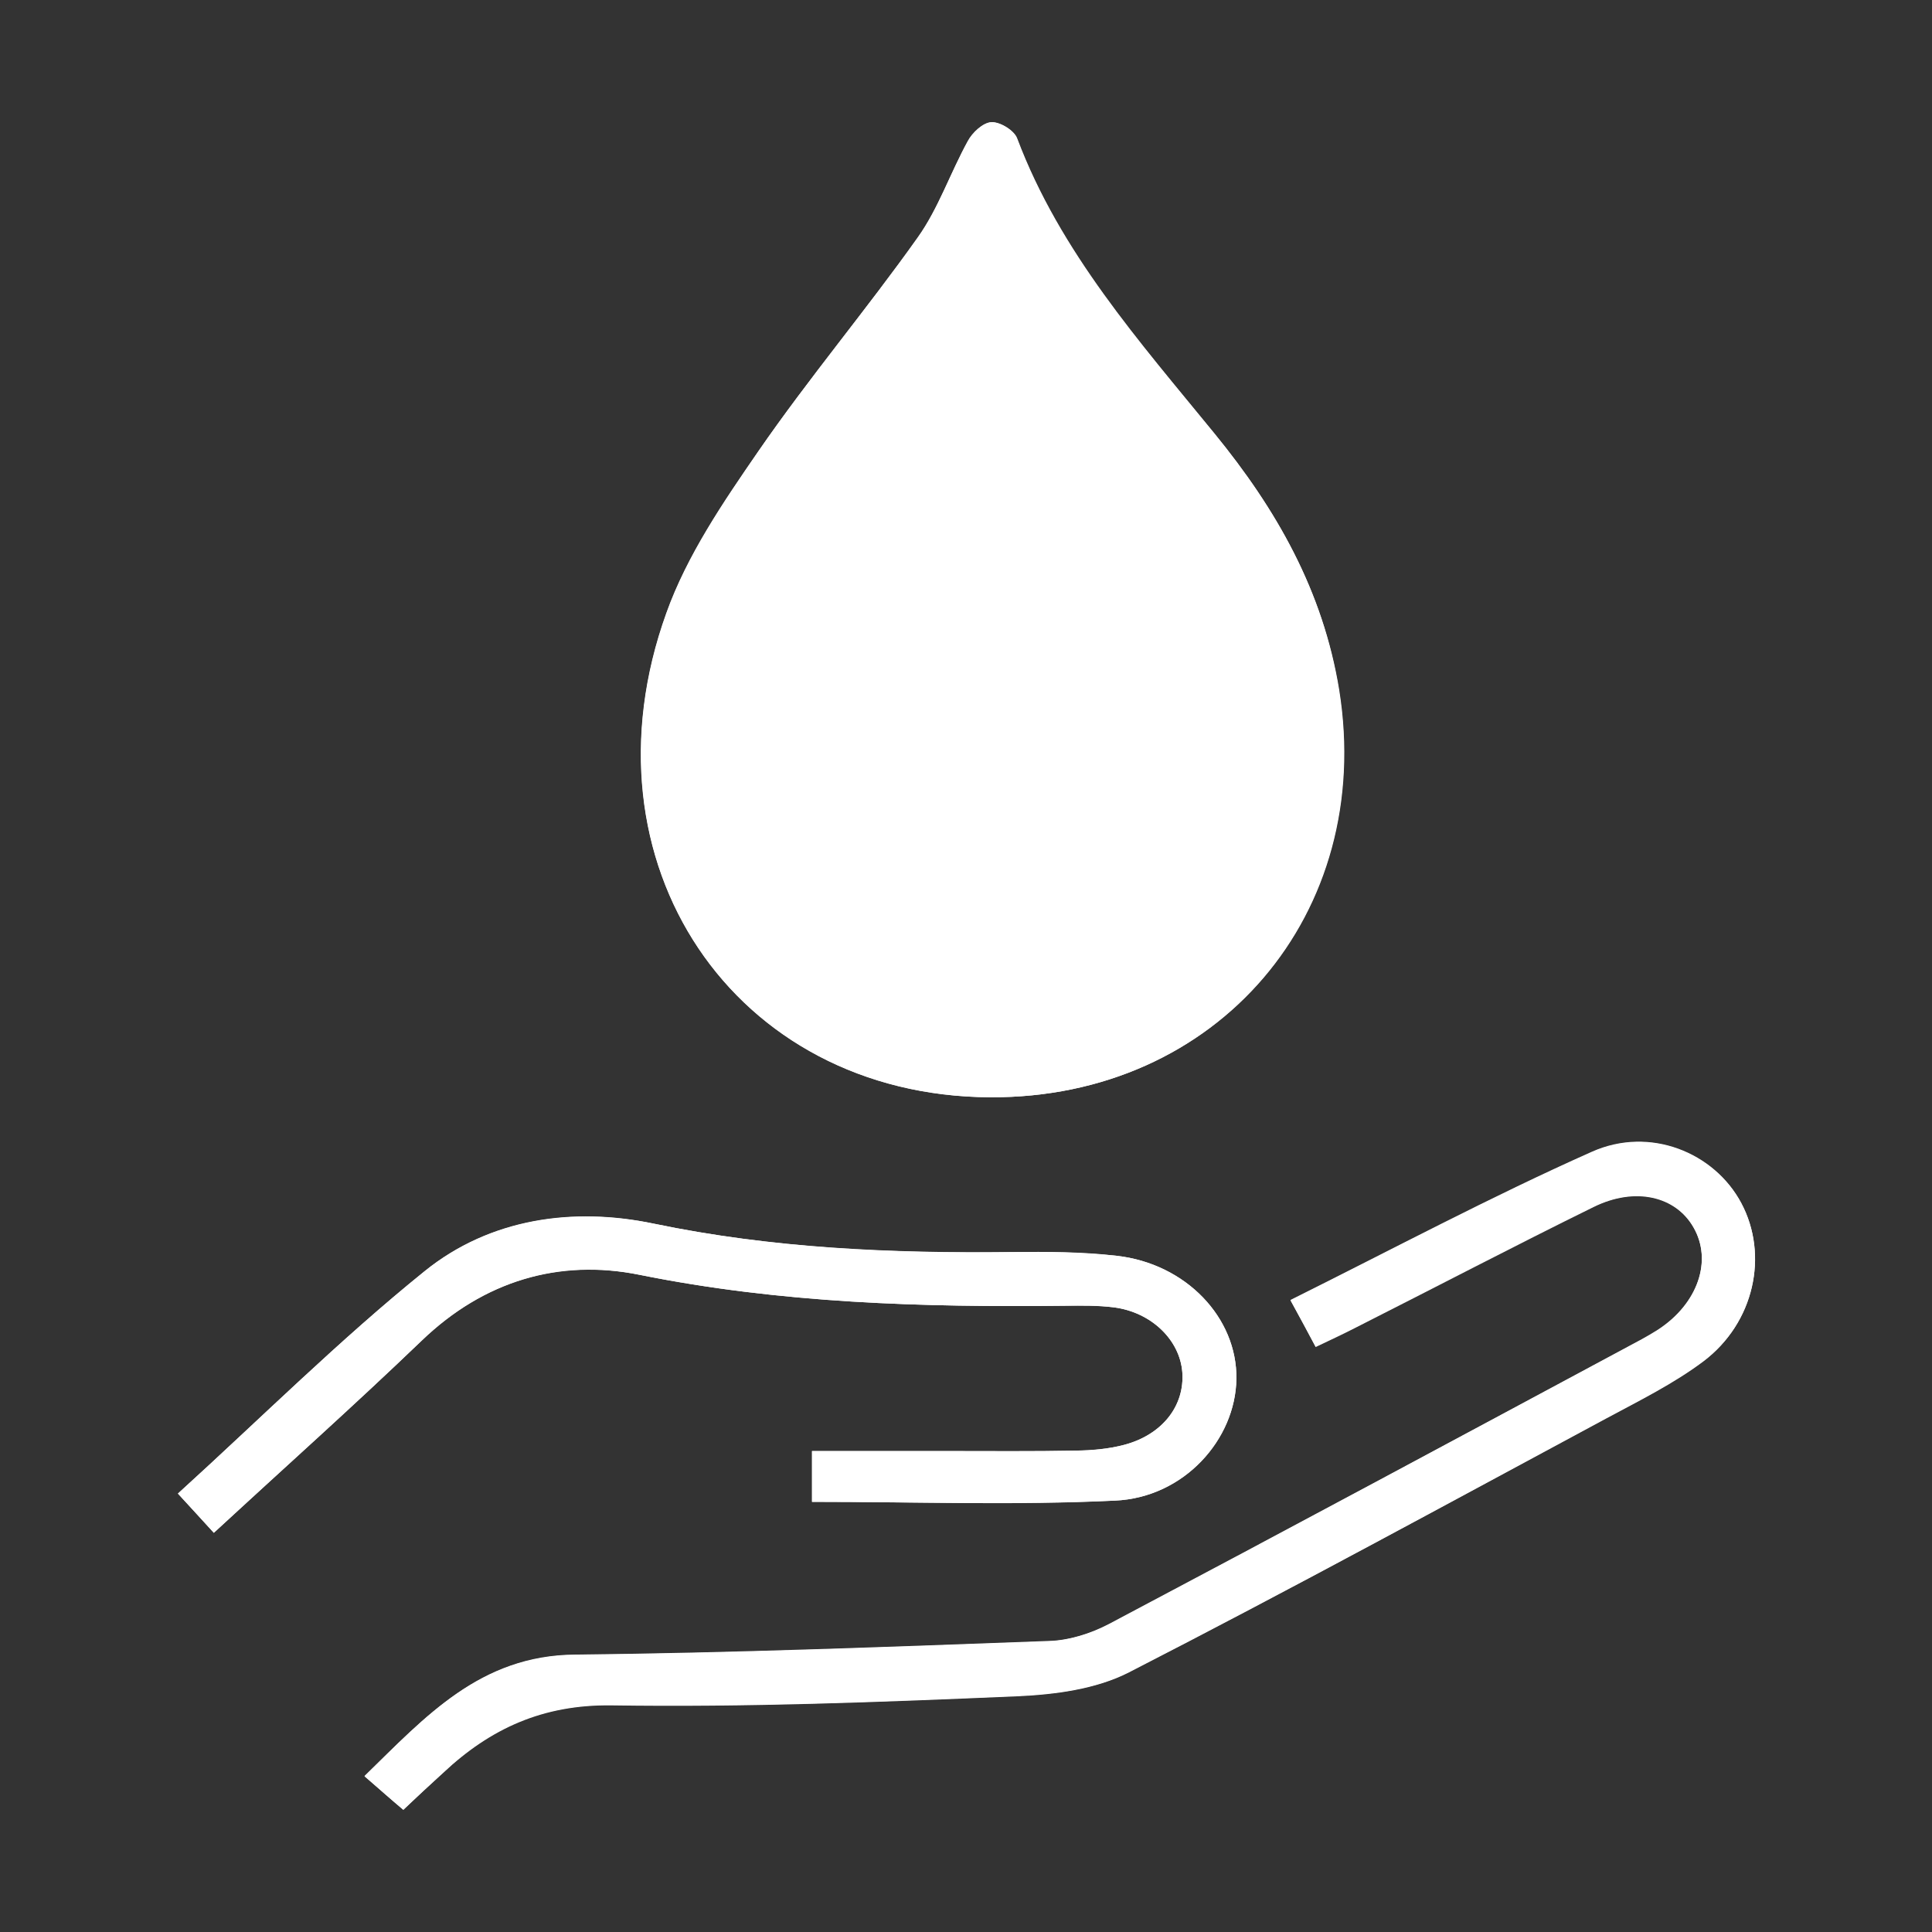 <svg xmlns="http://www.w3.org/2000/svg" xmlns:xlink="http://www.w3.org/1999/xlink" version="1.1" id="Vrstva_1" x="0px" y="0px" width="468px" height="468px" viewBox="0 0 468 468" style="enable-background:new 0 0 468 468;" xml:space="preserve"><rect x="0" y="0" width="468" height="468" fill="#333333" stroke="none"/> <style type="text/css"> .st0{fill:#FFFFFF;} </style> <g id="fTJeBG.tif_00000132072411454610126620000003638835461188507553_"> <g> <g> <path class="st0" d="M239.8,265.8c55.1,0.3,93.2-44.5,84.5-98.7c-3.8-23.9-15.1-43.8-30.2-62.1c-18.2-22.3-37.5-43.9-47.8-71.5 c-0.7-1.9-4.1-4-6.2-3.9c-2,0.1-4.6,2.5-5.7,4.6c-4.2,7.7-7.1,16.3-12.1,23.3C209.9,75,196,91.5,183.8,109.2 c-8.5,12.4-17.3,25.3-22.3,39.2C139.6,209,177.8,265.4,239.8,265.8z M97.7,438.4c3.4-3.3,6.5-6.1,9.6-9 c11.4-10.8,24.1-16.6,40.8-16.4c32.8,0.5,65.6-0.8,98.3-2.2c9.2-0.4,19.2-1.7,27.1-5.8c38.9-19.9,77.2-40.8,115.6-61.5 c8-4.3,16.2-8.4,23.5-13.8c12.4-9.2,15.9-25.7,9.2-38.3c-6.5-12.2-22.1-18.7-36.2-12.4c-24.5,10.9-48.3,23.6-73,35.9 c2.4,4.4,4.2,7.7,6.1,11.3c3.8-1.9,6.8-3.3,9.7-4.7c19.2-9.8,38.2-19.8,57.6-29.2c10.2-5,19.9-2.6,24.2,4.9 c4.7,8.1,1.1,18.6-8.6,24.9c-1.3,0.8-2.6,1.6-3.9,2.3c-43,23.1-86,46.2-129.1,69c-4.4,2.3-9.7,4-14.6,4.1 c-38.2,1.4-76.4,2.9-114.7,3.3c-23,0.2-36.2,15-51,29.4C92,433.5,94.7,435.9,97.7,438.4z M196.7,363.8c25,0,49.2,0.8,73.4-0.3 c16.7-0.8,29.2-14.8,29.4-29.5c0.2-14.8-12.2-27.9-29-29.8c-8.4-1-16.9-1-25.4-0.9c-29.2,0.3-58-0.9-86.8-6.9 c-19.5-4-39.6-1.2-55.4,11.5c-20.7,16.7-39.6,35.6-59.8,53.9c3.2,3.5,5.8,6.3,8.7,9.5c17-15.7,34-30.8,50.4-46.6 c15-14.4,33.2-19.9,52.7-15.9c34.2,6.9,68.6,7.9,103.2,7.5c3.9,0,7.9-0.1,11.8,0.4c9,1.2,15.9,7.9,16.5,15.7 c0.6,8.1-4.8,15.2-14.1,17.6c-3.8,1-7.8,1.4-11.7,1.4c-10.3,0.2-20.6,0.1-31,0.1c-10.8,0-21.7,0-32.9,0 C196.7,356.1,196.7,359.3,196.7,363.8z"></path> <path class="st0" d="M239.8,265.8c-62-0.3-100.2-56.8-78.4-117.3c5-14,13.8-26.9,22.3-39.2C196,91.5,209.9,75,222.4,57.5 c5-7.1,7.8-15.7,12.1-23.3c1.1-2.1,3.7-4.5,5.7-4.6c2.1-0.1,5.5,2,6.2,3.9c10.4,27.6,29.6,49.2,47.8,71.5 c15,18.4,26.3,38.2,30.2,62.1C333.1,221.3,295,266.1,239.8,265.8z M239.9,55.3c-8.5,12-17.2,24.7-26.4,37.1 c-9.2,12.4-19.7,23.9-28.5,36.6c-12.3,17.6-17.9,37.5-16.5,59.2c2.2,34.4,25.5,58.7,61.7,64.3c34,5.2,66.3-12.7,77.4-43.7 c11.5-31.7,3.1-60.3-16.2-86.3C274.8,99.9,257.3,77.9,239.9,55.3z"></path> <path class="st0" d="M97.7,438.4c-3-2.6-5.7-4.9-9.4-8.1c14.8-14.5,28-29.2,51-29.4c38.2-0.4,76.5-1.9,114.7-3.3 c4.9-0.2,10.2-1.8,14.6-4.1c43.1-22.8,86.1-46,129.1-69c1.3-0.7,2.7-1.4,3.9-2.3c9.7-6.3,13.3-16.8,8.6-24.9 c-4.3-7.5-14.1-9.9-24.2-4.9c-19.3,9.5-38.4,19.5-57.6,29.2c-2.9,1.5-5.9,2.9-9.7,4.7c-1.9-3.6-3.7-6.9-6.1-11.3 c24.7-12.3,48.4-24.9,73-35.9c14.1-6.3,29.7,0.2,36.2,12.4c6.7,12.5,3.1,29-9.2,38.3c-7.2,5.4-15.5,9.5-23.5,13.8 c-38.5,20.7-76.8,41.6-115.6,61.5c-8,4.1-18,5.4-27.1,5.8c-32.7,1.4-65.5,2.7-98.3,2.2c-16.6-0.2-29.3,5.6-40.8,16.4 C104.2,432.3,101.1,435.2,97.7,438.4z"></path> <path class="st0" d="M196.7,363.8c0-4.5,0-7.7,0-12.3c11.3,0,22.1,0,32.9,0c10.3,0,20.6,0.1,31-0.1c3.9-0.1,7.9-0.4,11.7-1.4 c9.3-2.5,14.7-9.5,14.1-17.6c-0.6-7.8-7.4-14.5-16.5-15.7c-3.9-0.5-7.9-0.5-11.8-0.4c-34.6,0.4-69-0.6-103.2-7.5 c-19.5-3.9-37.7,1.5-52.7,15.9c-16.4,15.7-33.4,30.9-50.4,46.6c-2.9-3.2-5.5-6-8.7-9.5c20.2-18.4,39.1-37.2,59.8-53.9 c15.8-12.8,36-15.6,55.4-11.5c28.8,6,57.7,7.3,86.8,6.9c8.5-0.1,17,0,25.4,0.9c16.8,1.9,29.2,15,29,29.8 c-0.2,14.7-12.7,28.8-29.4,29.5C245.9,364.7,221.6,363.8,196.7,363.8z"></path> <path class="st0" d="M239.9,55.3c17.4,22.6,34.9,44.6,51.7,67.2c19.2,26,27.6,54.5,16.2,86.3c-11.2,31-43.4,48.9-77.4,43.7 c-36.3-5.6-59.5-29.9-61.7-64.3c-1.4-21.8,4.2-41.6,16.5-59.2c8.8-12.7,19.2-24.2,28.5-36.6C222.7,80,231.3,67.3,239.9,55.3z M190.4,181.7c1.9,18.6,8.9,31.9,23.1,40.4c2.4,1.4,6.8-0.5,10.2-0.9c-1-3.1-1-7.5-3.1-8.9c-10.4-7.3-15.7-17.1-17.7-29.5 c-0.4-2.6-4.2-6.2-6.8-6.5C194.2,176.1,191.7,180.3,190.4,181.7z"></path> <path class="st0" d="M190.4,181.7c1.3-1.3,3.8-5.5,5.8-5.3c2.6,0.3,6.4,3.9,6.8,6.5c1.9,12.4,7.3,22.1,17.7,29.5 c2.1,1.5,2.1,5.9,3.1,8.9c-3.5,0.4-7.8,2.3-10.2,0.9C199.3,213.6,192.3,200.3,190.4,181.7z"></path> </g> </g> </g> </svg>